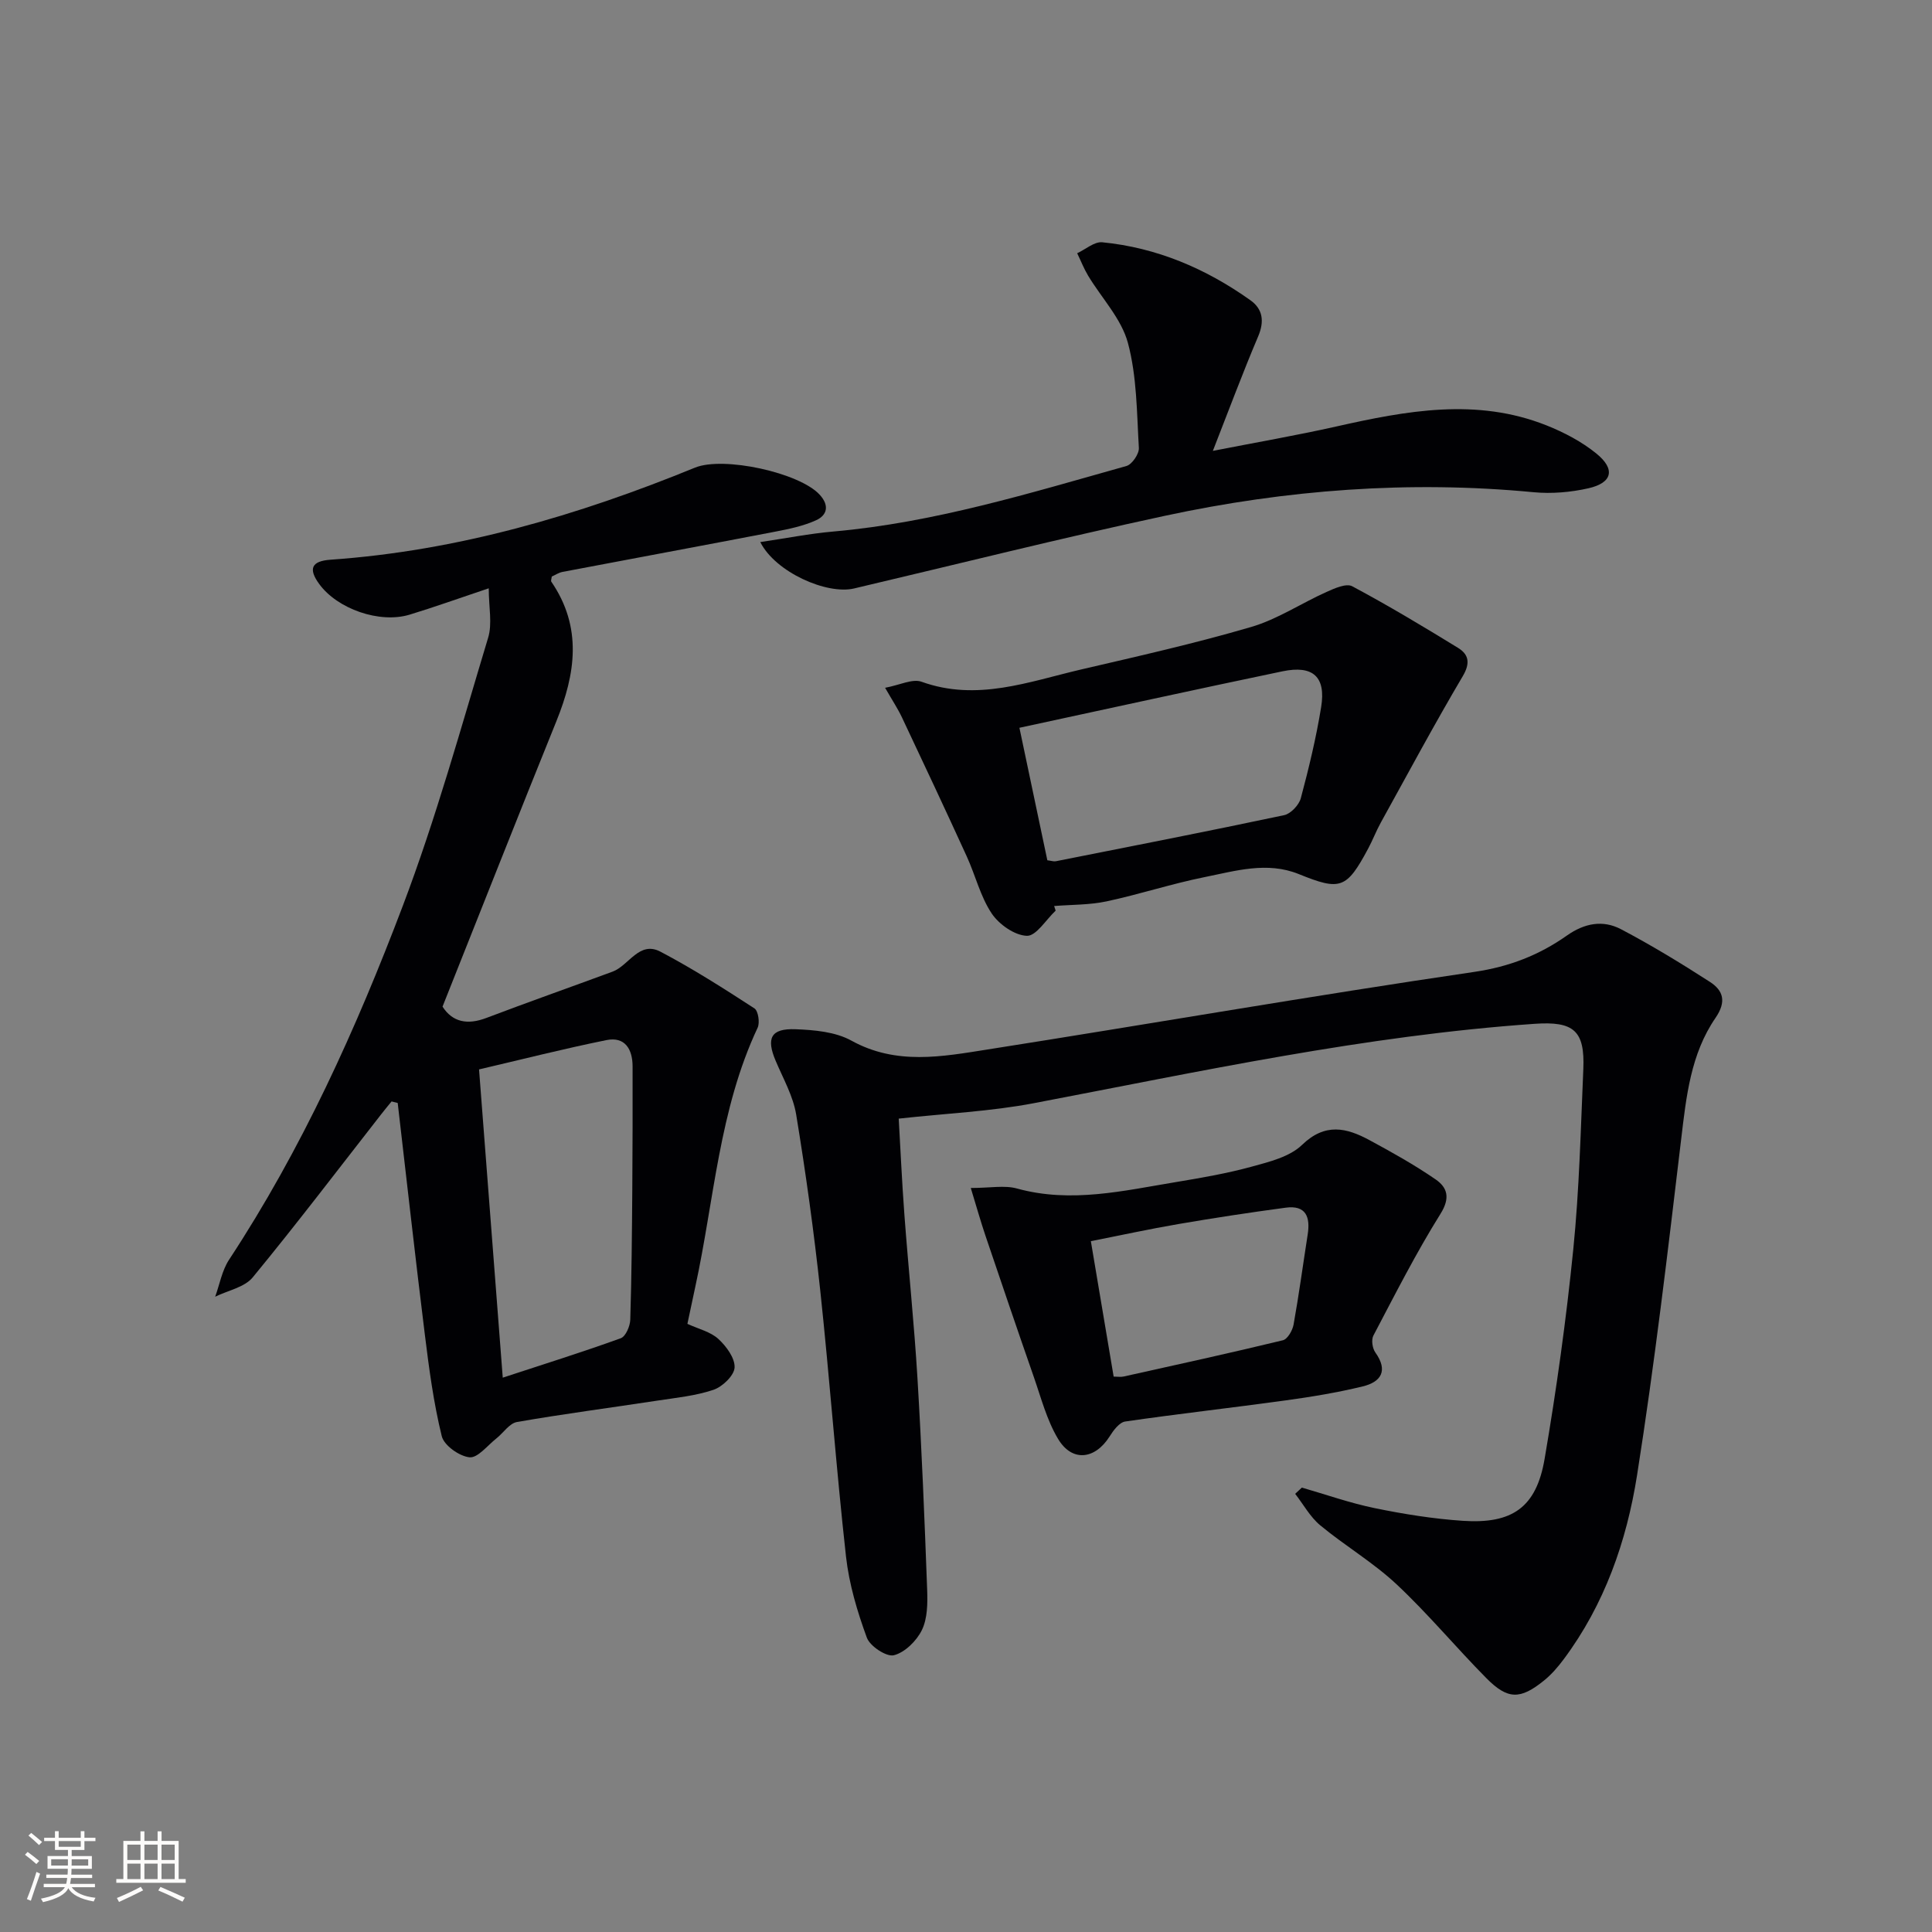 <svg enable-background="new 0 0 400 400" viewBox="0 0 400 400" xmlns="http://www.w3.org/2000/svg"><rect x="0" y="0" width="400" height="400" fill="#808080" stroke="none"/><g fill="#010104"><path d="m269.54 307.99c5.03 1.45 9.99 3.21 15.11 4.26 6 1.23 12.11 2.21 18.22 2.62 10.25.68 15.2-2.78 16.92-12.8 2.46-14.39 4.48-28.88 5.94-43.4 1.25-12.39 1.54-24.89 2.08-37.34.34-7.98-2.02-9.92-10.08-9.36-35.04 2.43-69.27 9.87-103.66 16.43-9 1.72-18.25 2.12-28 3.2.34 5.78.65 12.88 1.18 19.96.84 11.26 2.02 22.5 2.7 33.76.88 14.6 1.47 29.23 2.01 43.85.1 2.79.07 5.92-1.09 8.31-1.09 2.24-3.52 4.64-5.8 5.22-1.53.39-4.95-1.87-5.6-3.64-1.98-5.4-3.67-11.07-4.31-16.76-2.04-18.32-3.37-36.72-5.33-55.06-1.31-12.2-3-24.37-4.99-36.48-.63-3.83-2.69-7.45-4.24-11.11-2-4.7-1.02-6.75 4.08-6.56 3.92.15 8.28.53 11.59 2.36 9.28 5.13 18.78 3.32 28.22 1.83 33.6-5.28 67.11-11.12 100.75-16.06 7.27-1.07 13.44-3.49 19.16-7.52 3.66-2.58 7.46-3.28 11.2-1.32 6.3 3.31 12.4 7.03 18.39 10.89 2.79 1.79 3.51 4.09 1.19 7.47-5.14 7.48-6.06 16.29-7.11 25.11-2.77 23.24-5.49 46.5-9.14 69.61-2.16 13.65-6.73 26.75-15.19 38.08-1.18 1.59-2.52 3.14-4.05 4.38-4.94 4-7.54 4-11.99-.51-6.3-6.37-12.04-13.3-18.57-19.41-4.83-4.52-10.66-7.95-15.78-12.19-2.1-1.74-3.49-4.33-5.2-6.53.44-.43.91-.86 1.39-1.29z"/><path d="m101.19 121.8c-6.35 2.13-11.33 3.92-16.39 5.46-6.22 1.88-14.95-1.18-18.72-6.36-2.29-3.14-1.6-4.75 2.38-5.02 26.29-1.84 51.18-9.15 75.43-19.06 5.89-2.41 21.66 1.04 25.83 5.62 2.01 2.2 1.57 4.21-.75 5.27-2.66 1.21-5.64 1.82-8.55 2.38-14.65 2.82-29.31 5.53-43.97 8.32-.79.15-1.51.65-2.21.96-.05.45-.23.87-.09 1.07 6.45 9.43 5.03 19.05 1.03 28.91-7.91 19.54-15.63 39.16-23.56 59.06 2.07 3.22 5.15 3.84 9.09 2.34 8.67-3.29 17.41-6.37 26.11-9.58 3.39-1.25 5.51-6.46 9.93-4.13 6.69 3.52 13.09 7.61 19.44 11.73.8.52 1.16 2.96.67 4.01-7.99 16.99-8.99 35.65-12.9 53.6-.56 2.57-1.1 5.15-1.64 7.71 2.32 1.07 4.77 1.63 6.39 3.11 1.65 1.51 3.47 3.97 3.38 5.92-.08 1.66-2.5 3.99-4.36 4.62-3.72 1.26-7.75 1.65-11.68 2.25-9.67 1.48-19.38 2.74-29.01 4.42-1.58.27-2.83 2.27-4.28 3.41-1.83 1.44-3.85 4.07-5.55 3.9-2.12-.22-5.28-2.46-5.75-4.38-1.69-6.88-2.63-13.97-3.5-21.02-1.98-15.97-3.76-31.97-5.62-47.96-.42-.11-.85-.21-1.27-.32-.74.91-1.49 1.81-2.21 2.74-8.81 11.27-17.46 22.66-26.54 33.69-1.7 2.07-5.14 2.7-7.77 4 .93-2.56 1.41-5.43 2.87-7.65 15.07-22.92 26.31-47.77 35.97-73.26 6.87-18.12 12.05-36.9 17.66-55.48.91-2.92.14-6.37.14-10.28zm-2.01 99.61c1.67 21.7 3.27 42.47 4.91 63.82 8.49-2.79 16.52-5.3 24.43-8.16 1.02-.37 1.93-2.5 1.97-3.84.28-8.99.35-17.99.42-26.98.07-8.5.07-16.99.06-25.49-.01-3.54-1.58-6.19-5.4-5.42-8.9 1.8-17.72 4.05-26.39 6.07z"/><path d="m218.56 188.54c-1.99 1.86-4.03 5.27-5.95 5.21-2.54-.08-5.78-2.36-7.3-4.64-2.34-3.51-3.36-7.88-5.15-11.79-4.4-9.63-8.9-19.22-13.42-28.79-.83-1.76-1.92-3.4-3.49-6.13 3.05-.57 5.67-1.93 7.55-1.25 11.47 4.13 22.18-.01 33.02-2.54 11.78-2.74 23.61-5.4 35.21-8.8 5.44-1.59 10.36-4.9 15.6-7.25 1.67-.75 4.1-1.84 5.33-1.18 7.44 3.97 14.69 8.32 21.89 12.74 2.19 1.34 2.63 3.1 1.02 5.84-5.9 9.98-11.38 20.2-16.99 30.35-.96 1.74-1.67 3.61-2.61 5.37-4.48 8.37-5.76 8.78-14.37 5.29-6.57-2.66-13.13-.65-19.56.64-6.81 1.37-13.45 3.56-20.24 5.01-3.53.75-7.23.67-10.85.96.09.32.2.64.31.96zm-7.5-37.86c1.98 9.42 3.88 18.43 5.78 27.43.81.1 1.32.29 1.76.2 15.77-3.12 31.55-6.21 47.27-9.54 1.37-.29 3.07-2.1 3.45-3.51 1.66-6.22 3.18-12.51 4.21-18.87 1.02-6.27-1.68-8.72-8.01-7.4-17.99 3.75-35.94 7.7-54.46 11.69z"/><path d="m157.41 112.23c5.33-.78 10.23-1.76 15.19-2.19 20.81-1.84 40.66-7.96 60.62-13.56 1.16-.33 2.64-2.51 2.57-3.74-.43-7.29-.4-14.79-2.27-21.75-1.35-5.02-5.45-9.28-8.24-13.92-.88-1.47-1.51-3.09-2.26-4.64 1.73-.8 3.55-2.43 5.19-2.27 11.3 1.11 21.47 5.45 30.67 12 2.59 1.84 2.93 4.38 1.6 7.51-3.18 7.48-6.01 15.1-9.37 23.68 9.08-1.78 17.35-3.21 25.51-5.04 14.54-3.27 29.08-6.01 43.59-.23 3.64 1.45 7.27 3.36 10.29 5.81 4.01 3.25 3.33 6.07-1.62 7.2-3.66.83-7.61 1.17-11.35.82-25.72-2.46-51.18-.53-76.34 4.88-21.54 4.63-42.93 10-64.38 15.05-5.67 1.32-16.29-3.39-19.4-9.61z"/><path d="m200.99 245.96c4.03 0 6.98-.61 9.57.11 11.2 3.09 22.07.45 33-1.35 5.24-.87 10.49-1.78 15.6-3.18 3.65-1 7.86-2.03 10.41-4.5 4.78-4.62 9.2-3.56 13.96-.99 4.67 2.52 9.32 5.12 13.68 8.12 2.43 1.67 3.12 3.8 1.03 7.14-5.08 8.13-9.43 16.72-13.9 25.22-.46.88-.2 2.64.42 3.5 2.71 3.8 1.13 6.1-2.62 7.01-5.3 1.29-10.72 2.18-16.13 2.92-11.01 1.52-22.05 2.75-33.05 4.35-1.21.18-2.44 1.83-3.22 3.08-3.04 4.81-7.79 5.36-10.69.5-2.33-3.9-3.51-8.51-5.03-12.86-3.38-9.69-6.68-19.41-9.97-29.13-1-2.95-1.84-5.94-3.06-9.94zm29.58 39.05c.82 0 1.49.12 2.09-.02 10.99-2.44 22-4.85 32.94-7.5.97-.23 2-2.03 2.22-3.24 1.11-6.19 1.95-12.43 2.92-18.64.57-3.62-.32-6.15-4.57-5.57-7.38.99-14.75 2.11-22.1 3.37-6.3 1.08-12.56 2.45-18.22 3.56 1.65 9.72 3.17 18.81 4.72 28.04z"/></g><path d="m5.17 384 .55-.58c.85.61 1.65 1.24 2.4 1.87l-.59.64c-.83-.73-1.62-1.38-2.36-1.93m1.22 9.53-.82-.34c.71-1.76 1.37-3.64 1.98-5.63.24.13.5.25.76.36-.6 1.67-1.24 3.54-1.92 5.61m-.5-13.5.57-.54c.56.44 1.31 1.06 2.26 1.87l-.64.64c-.68-.66-1.41-1.32-2.19-1.97m3.25.46h2.24v-1.36h.77v1.36h4.57v-1.36h.76v1.36h2.28v.69h-2.28v1.84h-2.64v1.26h4.18v2.64h-4.21c0 .45-.02.86-.05 1.21h4.32v.69h-4.38c-.04.34-.1.75-.19 1.22h5.15v.69h-4.82c.87 1.19 2.51 1.92 4.93 2.19-.17.31-.3.57-.37.76-2.77-.49-4.52-1.41-5.26-2.76-.56 1.26-2.3 2.23-5.24 2.9-.12-.25-.26-.48-.43-.72 2.73-.55 4.38-1.34 4.96-2.38h-4.38v-.69h4.65c.1-.38.17-.79.21-1.22h-4.32v-.69h4.4c.03-.34.05-.75.05-1.21h-4.2v-2.64h4.23v-1.26h-2.69v-1.84h-2.24zm1.46 4.46v1.29h3.45c.01-.4.02-.57.01-.53v-.32-.45h-3.46zm1.55-2.59h4.57v-1.19h-4.57zm6.11 2.59h-3.42v.77c-.01.19-.01.37-.02.53h3.44z" fill="#fcfbfa"/><path d="m32.63 379.16h.82v1.98h3.54v7.89h1.46v.78h-14.37v-.78h1.46v-7.89h3.54v-1.98h.82v1.98h2.73zm-3.49 11.48.5.73c-1.61.82-3.28 1.63-5 2.41-.13-.27-.28-.55-.44-.82 1.75-.72 3.4-1.49 4.94-2.32m-2.78-5.55h2.73v-3.18h-2.73zm0 3.95h2.73v-3.2h-2.73zm3.54-3.95h2.73v-3.18h-2.73zm0 3.95h2.73v-3.2h-2.73zm7.89 4.68c-1.84-.92-3.51-1.7-5.02-2.32l.45-.73c1.89.8 3.57 1.55 5.04 2.23zm-1.62-11.81h-2.73v3.18h2.73zm-2.73 7.13h2.73v-3.2h-2.73z" fill="#fcfbfa"/></svg>